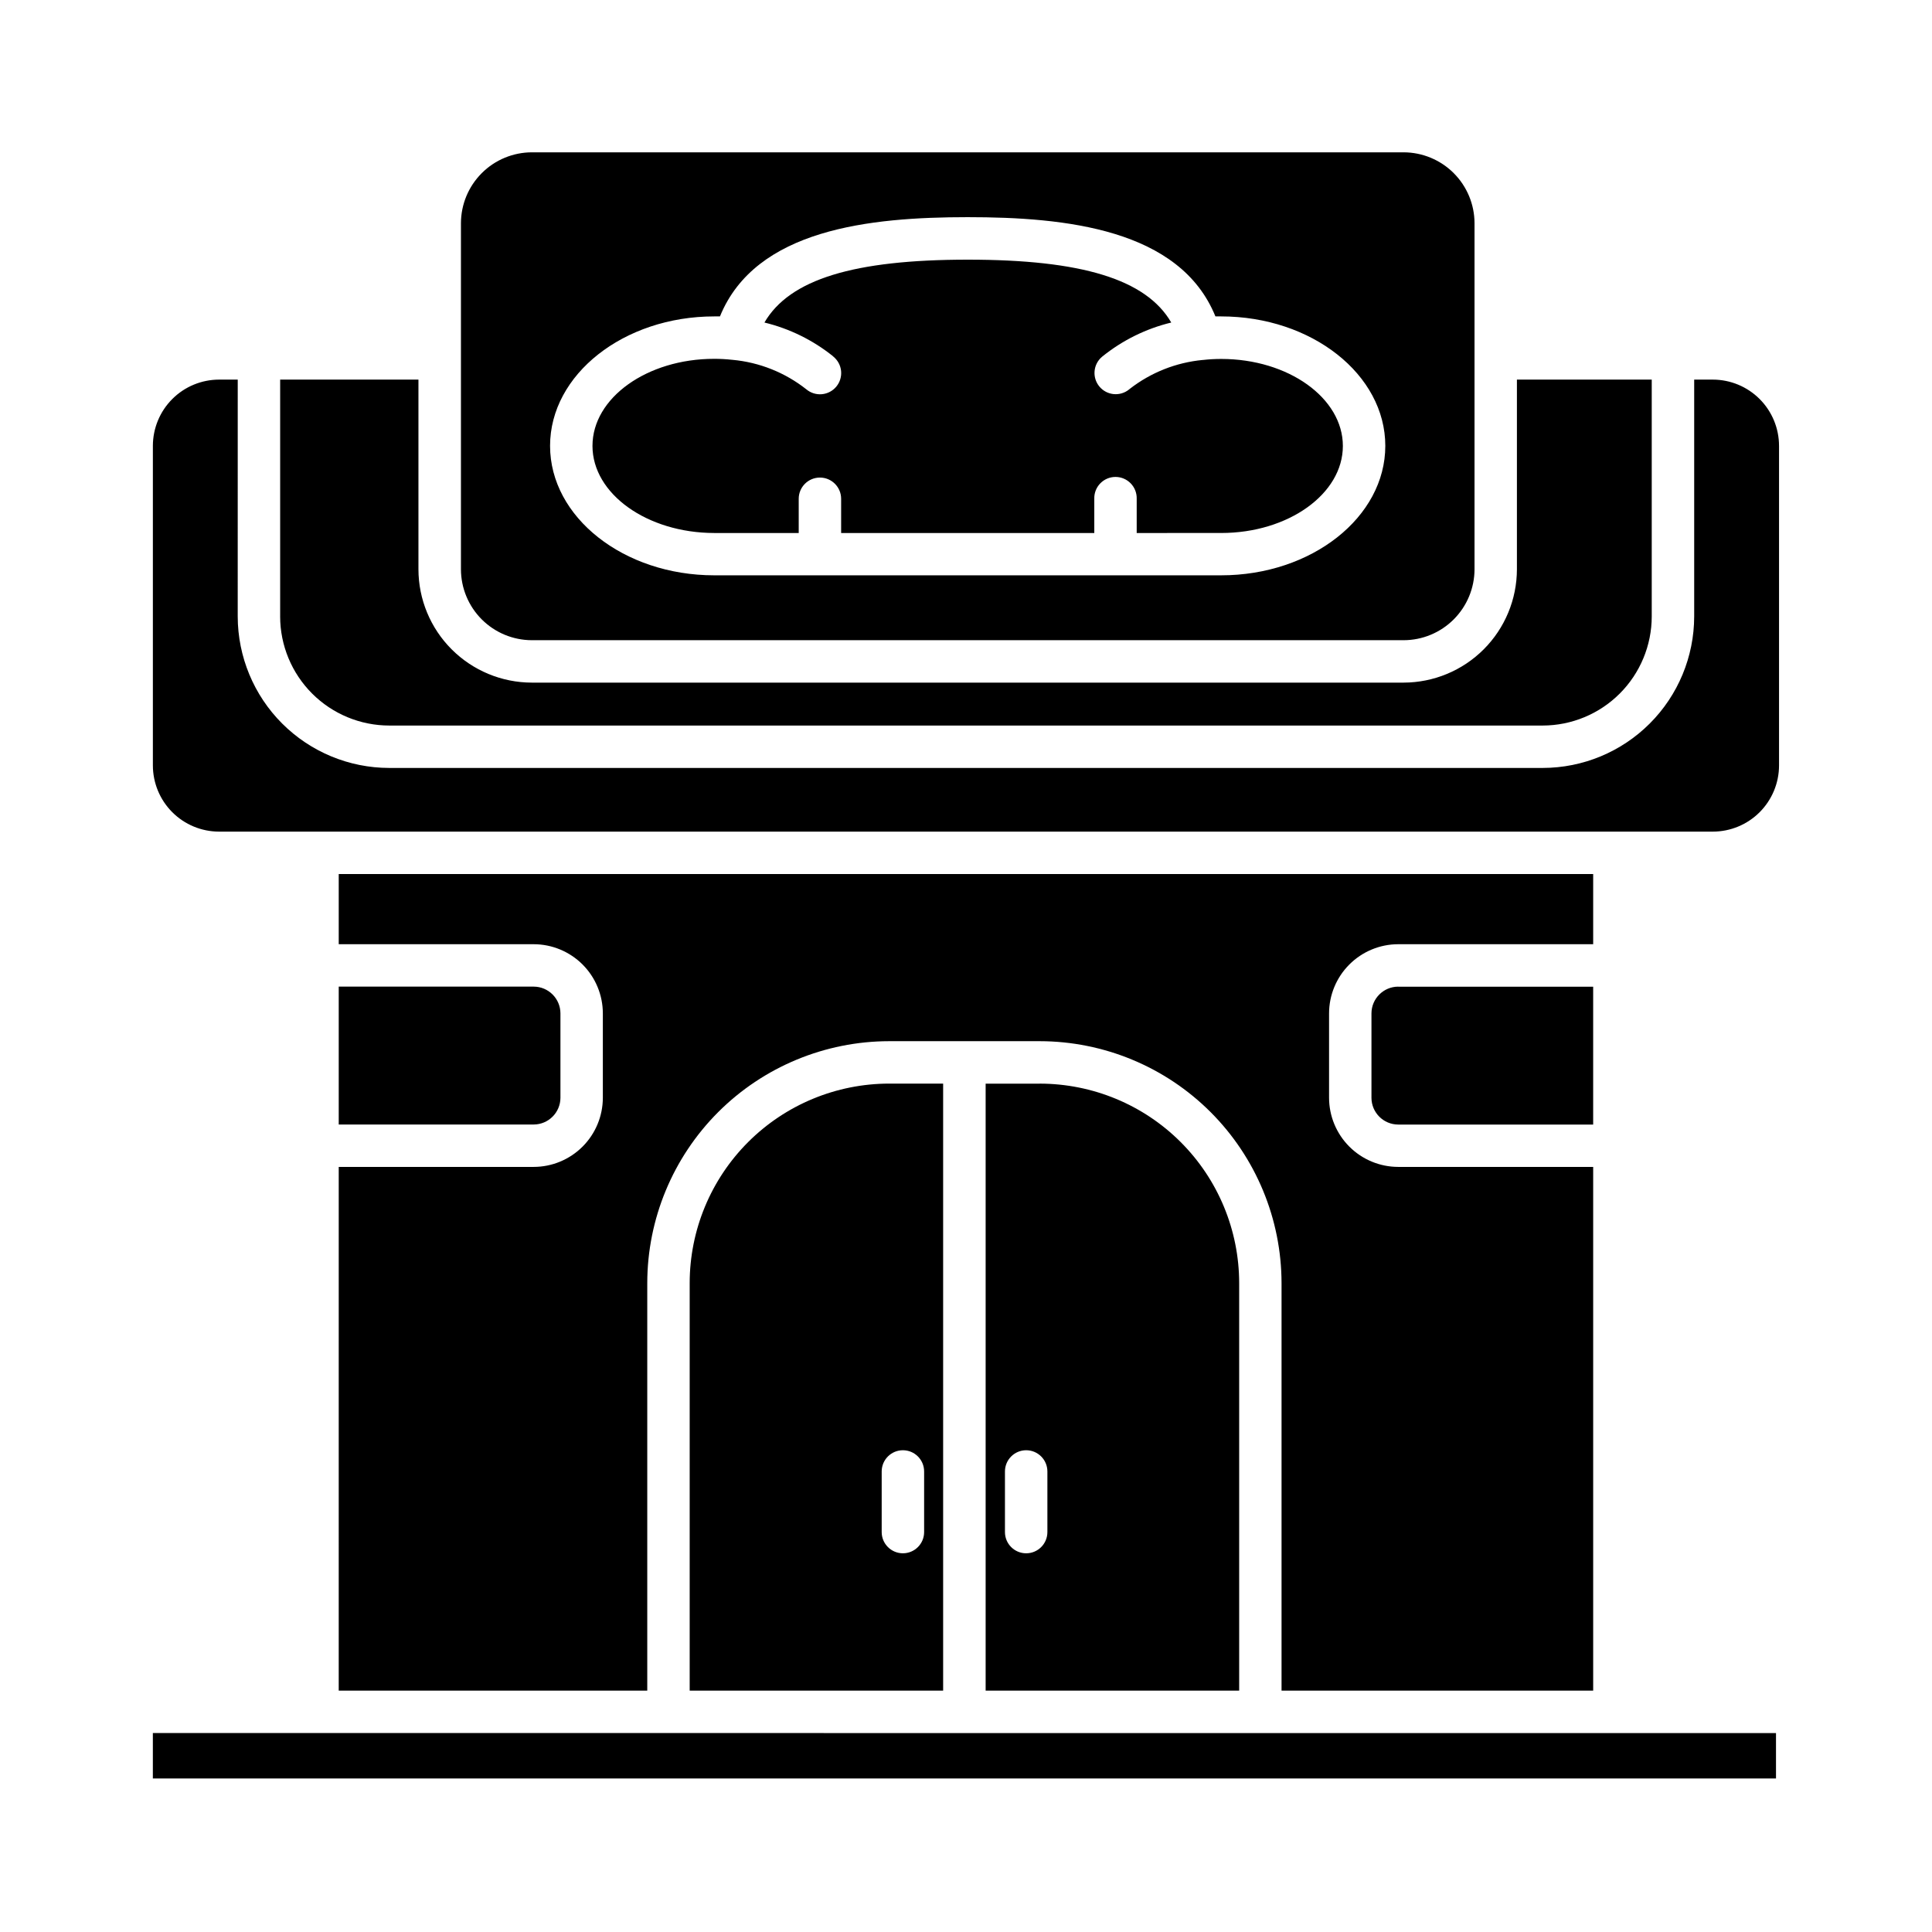 <?xml version="1.0" encoding="UTF-8"?>
<!-- Uploaded to: SVG Find, www.svgrepo.com, Generator: SVG Find Mixer Tools -->
<svg fill="#000000" width="800px" height="800px" version="1.1" viewBox="144 144 512 512" xmlns="http://www.w3.org/2000/svg">
 <path d="m284.96 313.66h231c4.988-0.004 9.766-1.988 13.289-5.512 3.527-3.527 5.508-8.305 5.516-13.289v-91.695c-0.008-4.984-1.992-9.762-5.516-13.285-3.523-3.523-8.305-5.504-13.289-5.512h-231c-4.984 0.008-9.766 1.988-13.289 5.516-3.527 3.523-5.508 8.301-5.516 13.289v91.691c0.008 4.984 1.992 9.762 5.516 13.285 3.523 3.523 8.305 5.508 13.289 5.512zm48.324-85.809h1.512c9.438-23.176 39.762-26.301 65.652-26.301s56.215 3.102 65.652 26.301h1.512c23.992 0 43.508 15.391 43.508 34.305s-19.52 34.309-43.508 34.309h-134.33c-23.992 0-43.508-15.391-43.508-34.309s19.531-34.305 43.508-34.305zm-115.04 79.523v-62.773h36.648v50.258c0.008 7.965 3.176 15.602 8.809 21.23 5.633 5.633 13.27 8.801 21.234 8.812h231.02c7.965-0.012 15.602-3.18 21.234-8.812 5.633-5.629 8.801-13.266 8.809-21.23v-50.258h35.73v62.773c-0.008 7.66-3.059 15.008-8.477 20.426-5.422 5.422-12.77 8.469-20.43 8.477h-305.67c-7.664-0.008-15.012-3.055-20.434-8.477-5.418-5.418-8.469-12.766-8.477-20.426zm82.77-45.219c0-12.715 14.473-23.062 32.242-23.062h0.004c1.609-0.004 3.215 0.086 4.816 0.266h0.047-0.004c7.141 0.656 13.934 3.371 19.559 7.809 1.148 0.965 2.629 1.434 4.121 1.301 1.492-0.133 2.871-0.855 3.828-2.008 0.957-1.152 1.414-2.641 1.273-4.133-0.145-1.488-0.879-2.863-2.039-3.812l-0.141-0.141c-5.32-4.258-11.512-7.297-18.137-8.902 6.676-11.473 23.734-16.66 53.906-16.66s47.238 5.188 53.906 16.66h0.004c-6.711 1.625-12.977 4.723-18.344 9.07-2.363 1.992-2.676 5.516-0.703 7.891 1.977 2.379 5.496 2.715 7.887 0.758l0.223-0.188v0.004c5.566-4.309 12.242-6.945 19.25-7.613h0.086c1.605-0.184 3.219-0.273 4.836-0.273 17.789 0 32.242 10.348 32.242 23.062s-14.473 23.062-32.242 23.062l-22.395 0.004v-9.07 0.004c0.047-1.52-0.527-2.996-1.586-4.086-1.059-1.09-2.512-1.707-4.035-1.707-1.52 0-2.973 0.617-4.031 1.707-1.062 1.09-1.633 2.566-1.586 4.086v9.07l-67.09-0.004v-9.07 0.004c0-3.106-2.516-5.625-5.621-5.625s-5.621 2.519-5.621 5.625v9.07l-22.391-0.004c-17.789-0.031-32.266-10.371-32.266-23.094zm314.45 0v84.695c-0.004 4.648-1.855 9.105-5.141 12.395-3.289 3.289-7.746 5.137-12.398 5.144h-395.87c-4.648-0.008-9.109-1.855-12.395-5.144-3.289-3.289-5.137-7.746-5.144-12.395v-84.711c0.008-4.648 1.855-9.105 5.144-12.395 3.285-3.289 7.746-5.137 12.395-5.144h4.949l-0.004 62.773c0.016 10.641 4.25 20.848 11.777 28.371 7.527 7.527 17.734 11.762 28.379 11.77h305.67c10.645-0.008 20.848-4.242 28.375-11.77 7.527-7.523 11.762-17.73 11.777-28.371v-62.773h4.949-0.004c4.652 0.008 9.109 1.855 12.398 5.144 3.285 3.289 5.137 7.746 5.141 12.395zm-288.69 221.88v108h67.168v-160.87h-14.305c-14.016 0.012-27.457 5.582-37.371 15.496-9.91 9.91-15.484 23.352-15.492 37.371zm62.129 49.918v16.062-0.004c0 3.106-2.516 5.625-5.621 5.625s-5.625-2.519-5.625-5.625v-16.059c0-3.106 2.519-5.625 5.625-5.625s5.621 2.519 5.621 5.625zm125.67-128.47h51.633v36.535h-51.66c-3.914-0.004-7.086-3.176-7.094-7.094v-22.359c0.008-3.914 3.18-7.086 7.094-7.094zm-95.02 25.695h-14.348v160.86h67.188v-108c-0.008-14.02-5.582-27.461-15.496-37.371-9.91-9.914-23.352-15.484-37.367-15.496zm2.016 118.84c0 3.106-2.519 5.621-5.621 5.621-3.106 0-5.625-2.516-5.625-5.621v-16.066c0-3.106 2.519-5.625 5.625-5.625 3.102 0 5.621 2.519 5.621 5.625zm193.09 65.301h-430.15v-12.043l430.15 0.004zm-329.23-173.31h-51.66v-36.543h51.66c3.914 0.008 7.086 3.18 7.094 7.094v22.352c-0.008 3.914-3.18 7.086-7.094 7.094zm-51.66 11.234h51.66c4.859-0.004 9.52-1.938 12.957-5.375s5.371-8.098 5.375-12.957v-22.352c-0.004-4.859-1.938-9.52-5.375-12.957s-8.098-5.371-12.957-5.375h-51.66v-18.602h332.44v18.602h-51.66c-4.859 0.004-9.52 1.938-12.957 5.375s-5.371 8.098-5.375 12.957v22.352c0.004 4.859 1.938 9.52 5.375 12.957s8.098 5.371 12.957 5.375h51.66v138.79h-82.586v-108c-0.023-16.996-6.781-33.285-18.793-45.305-12.016-12.02-28.305-18.781-45.297-18.805h-39.895c-16.996 0.02-33.289 6.781-45.309 18.797-12.016 12.02-18.777 28.316-18.797 45.312v108h-81.766z"/>
</svg>